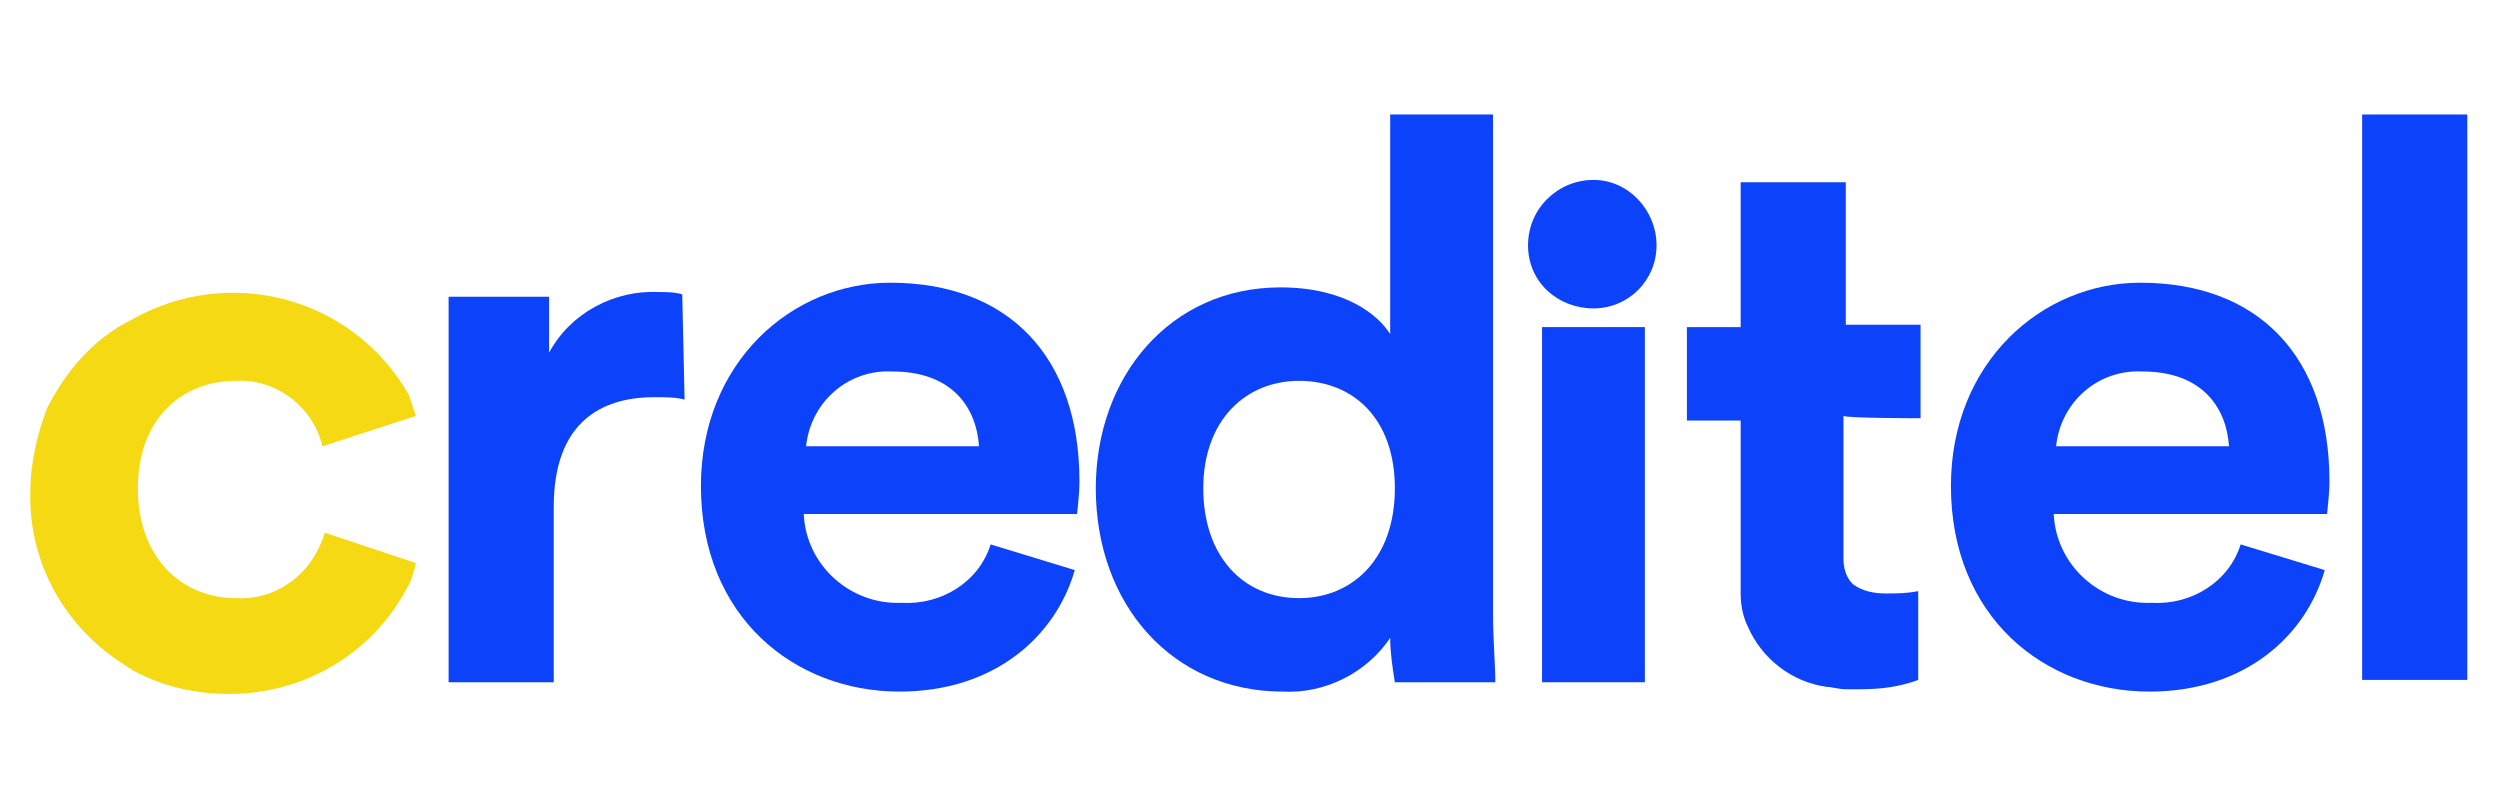 <?xml version="1.0" encoding="utf-8"?>
<!-- Generator: Adobe Illustrator 27.1.1, SVG Export Plug-In . SVG Version: 6.00 Build 0)  -->
<svg version="1.1" id="Layer_1" xmlns="http://www.w3.org/2000/svg" xmlns:xlink="http://www.w3.org/1999/xlink" x="0px" y="0px"
	 viewBox="0 0 107 34.6" style="enable-background:new 0 0 107 34.6;" xml:space="preserve">
<style type="text/css">
	.st0{fill:#0D42FB;}
	.st1{fill:#F5D912;}
</style>
<g>
	<path class="st0" d="M29.3,17.1C28.9,17,28.5,17,28,17c-2.3,0-4.3,1.1-4.3,4.7v7.5h-4.5V12.7h4.3v2.4c0.9-1.7,2.8-2.7,4.7-2.6
		c0.3,0,0.7,0,1,0.1L29.3,17.1L29.3,17.1z"/>
	<path class="st0" d="M46,24.4c-0.8,2.8-3.4,5.2-7.5,5.2c-4.5,0-8.5-3.2-8.5-8.8c0-5.3,3.9-8.7,8.1-8.7c5.1,0,8.1,3.2,8.1,8.5
		c0,0.6-0.1,1.3-0.1,1.4H34.4c0.1,2.2,2,3.9,4.2,3.8c0,0,0,0,0,0c1.7,0.1,3.3-0.9,3.8-2.5L46,24.4z M41.9,19.1
		c-0.1-1.6-1.1-3.2-3.7-3.2c-1.9-0.1-3.5,1.3-3.7,3.2H41.9z"/>
	<path class="st0" d="M63.9,26.2c0,1.1,0.1,2.3,0.1,3h-4.3c-0.1-0.6-0.2-1.3-0.2-1.9c-1,1.5-2.8,2.4-4.6,2.3c-4.7,0-8-3.7-8-8.7
		c0-4.8,3.2-8.6,7.9-8.6c2.8,0,4.2,1.2,4.7,2V4.9h4.4L63.9,26.2z M55.6,25.6c2.3,0,4.1-1.7,4.1-4.7s-1.8-4.6-4.1-4.6
		s-4.1,1.7-4.1,4.6S53.2,25.6,55.6,25.6z"/>
	<path class="st0" d="M68.2,13.2c1.5,0,2.7-1.2,2.7-2.7c0,0,0,0,0,0c0-1.5-1.2-2.8-2.7-2.8c-1.5,0-2.8,1.2-2.8,2.8
		S66.7,13.2,68.2,13.2z"/>
	<polygon class="st0" points="66,16.3 66,26.9 66,29.2 70.4,29.2 70.4,26.9 70.4,16.3 70.4,14 66,14 	"/>
	<path class="st0" d="M99.5,24.4c-0.8,2.8-3.4,5.2-7.5,5.2c-4.5,0-8.5-3.2-8.5-8.8c0-5.3,3.9-8.7,8.1-8.7c5.1,0,8.1,3.2,8.1,8.5
		c0,0.6-0.1,1.3-0.1,1.4H87.9c0.1,2.2,2,3.9,4.2,3.8c0,0,0,0,0,0c1.7,0.1,3.3-0.9,3.8-2.5L99.5,24.4z M95.4,19.1
		c-0.1-1.6-1.1-3.2-3.7-3.2c-1.9-0.1-3.5,1.3-3.7,3.2H95.4z"/>
	<path class="st0" d="M101.1,29.2V4.9h4.5v24.2h-4.5V29.2z"/>
	<path class="st0" d="M82.2,17.9v-4H79V7.8h-4.5V14h-2.3v4h2.3v7.4c0,0.5,0.1,1,0.3,1.4c0.6,1.4,1.9,2.4,3.4,2.6
		c0.2,0,0.5,0.1,0.8,0.1h0.6c0.9,0,1.7-0.1,2.5-0.4v-3.8c-0.5,0.1-0.9,0.1-1.4,0.1c-0.5,0-1-0.1-1.4-0.4c-0.3-0.3-0.4-0.7-0.4-1.1
		v-6.1C79,17.9,82.2,17.9,82.2,17.9z"/>
	<path class="st1" d="M13.9,22.8c-0.5,1.7-2,2.9-3.8,2.8c-2.3,0-4.2-1.7-4.2-4.7s1.9-4.6,4.2-4.6c1.7-0.1,3.3,1.1,3.7,2.8l4-1.3
		l-0.3-0.9c-2.4-4.2-7.7-5.6-11.9-3.2C4,14.5,2.8,15.9,2,17.5c-0.4,1.1-0.7,2.3-0.7,3.5c-0.1,3.1,1.5,5.9,4.1,7.5
		c0.1,0.1,0.2,0.1,0.3,0.2l0,0c1.3,0.7,2.7,1,4.1,1c3.2,0,6.1-1.7,7.6-4.5c0.2-0.3,0.3-0.7,0.4-1.1L13.9,22.8z"/>
</g>
</svg>
